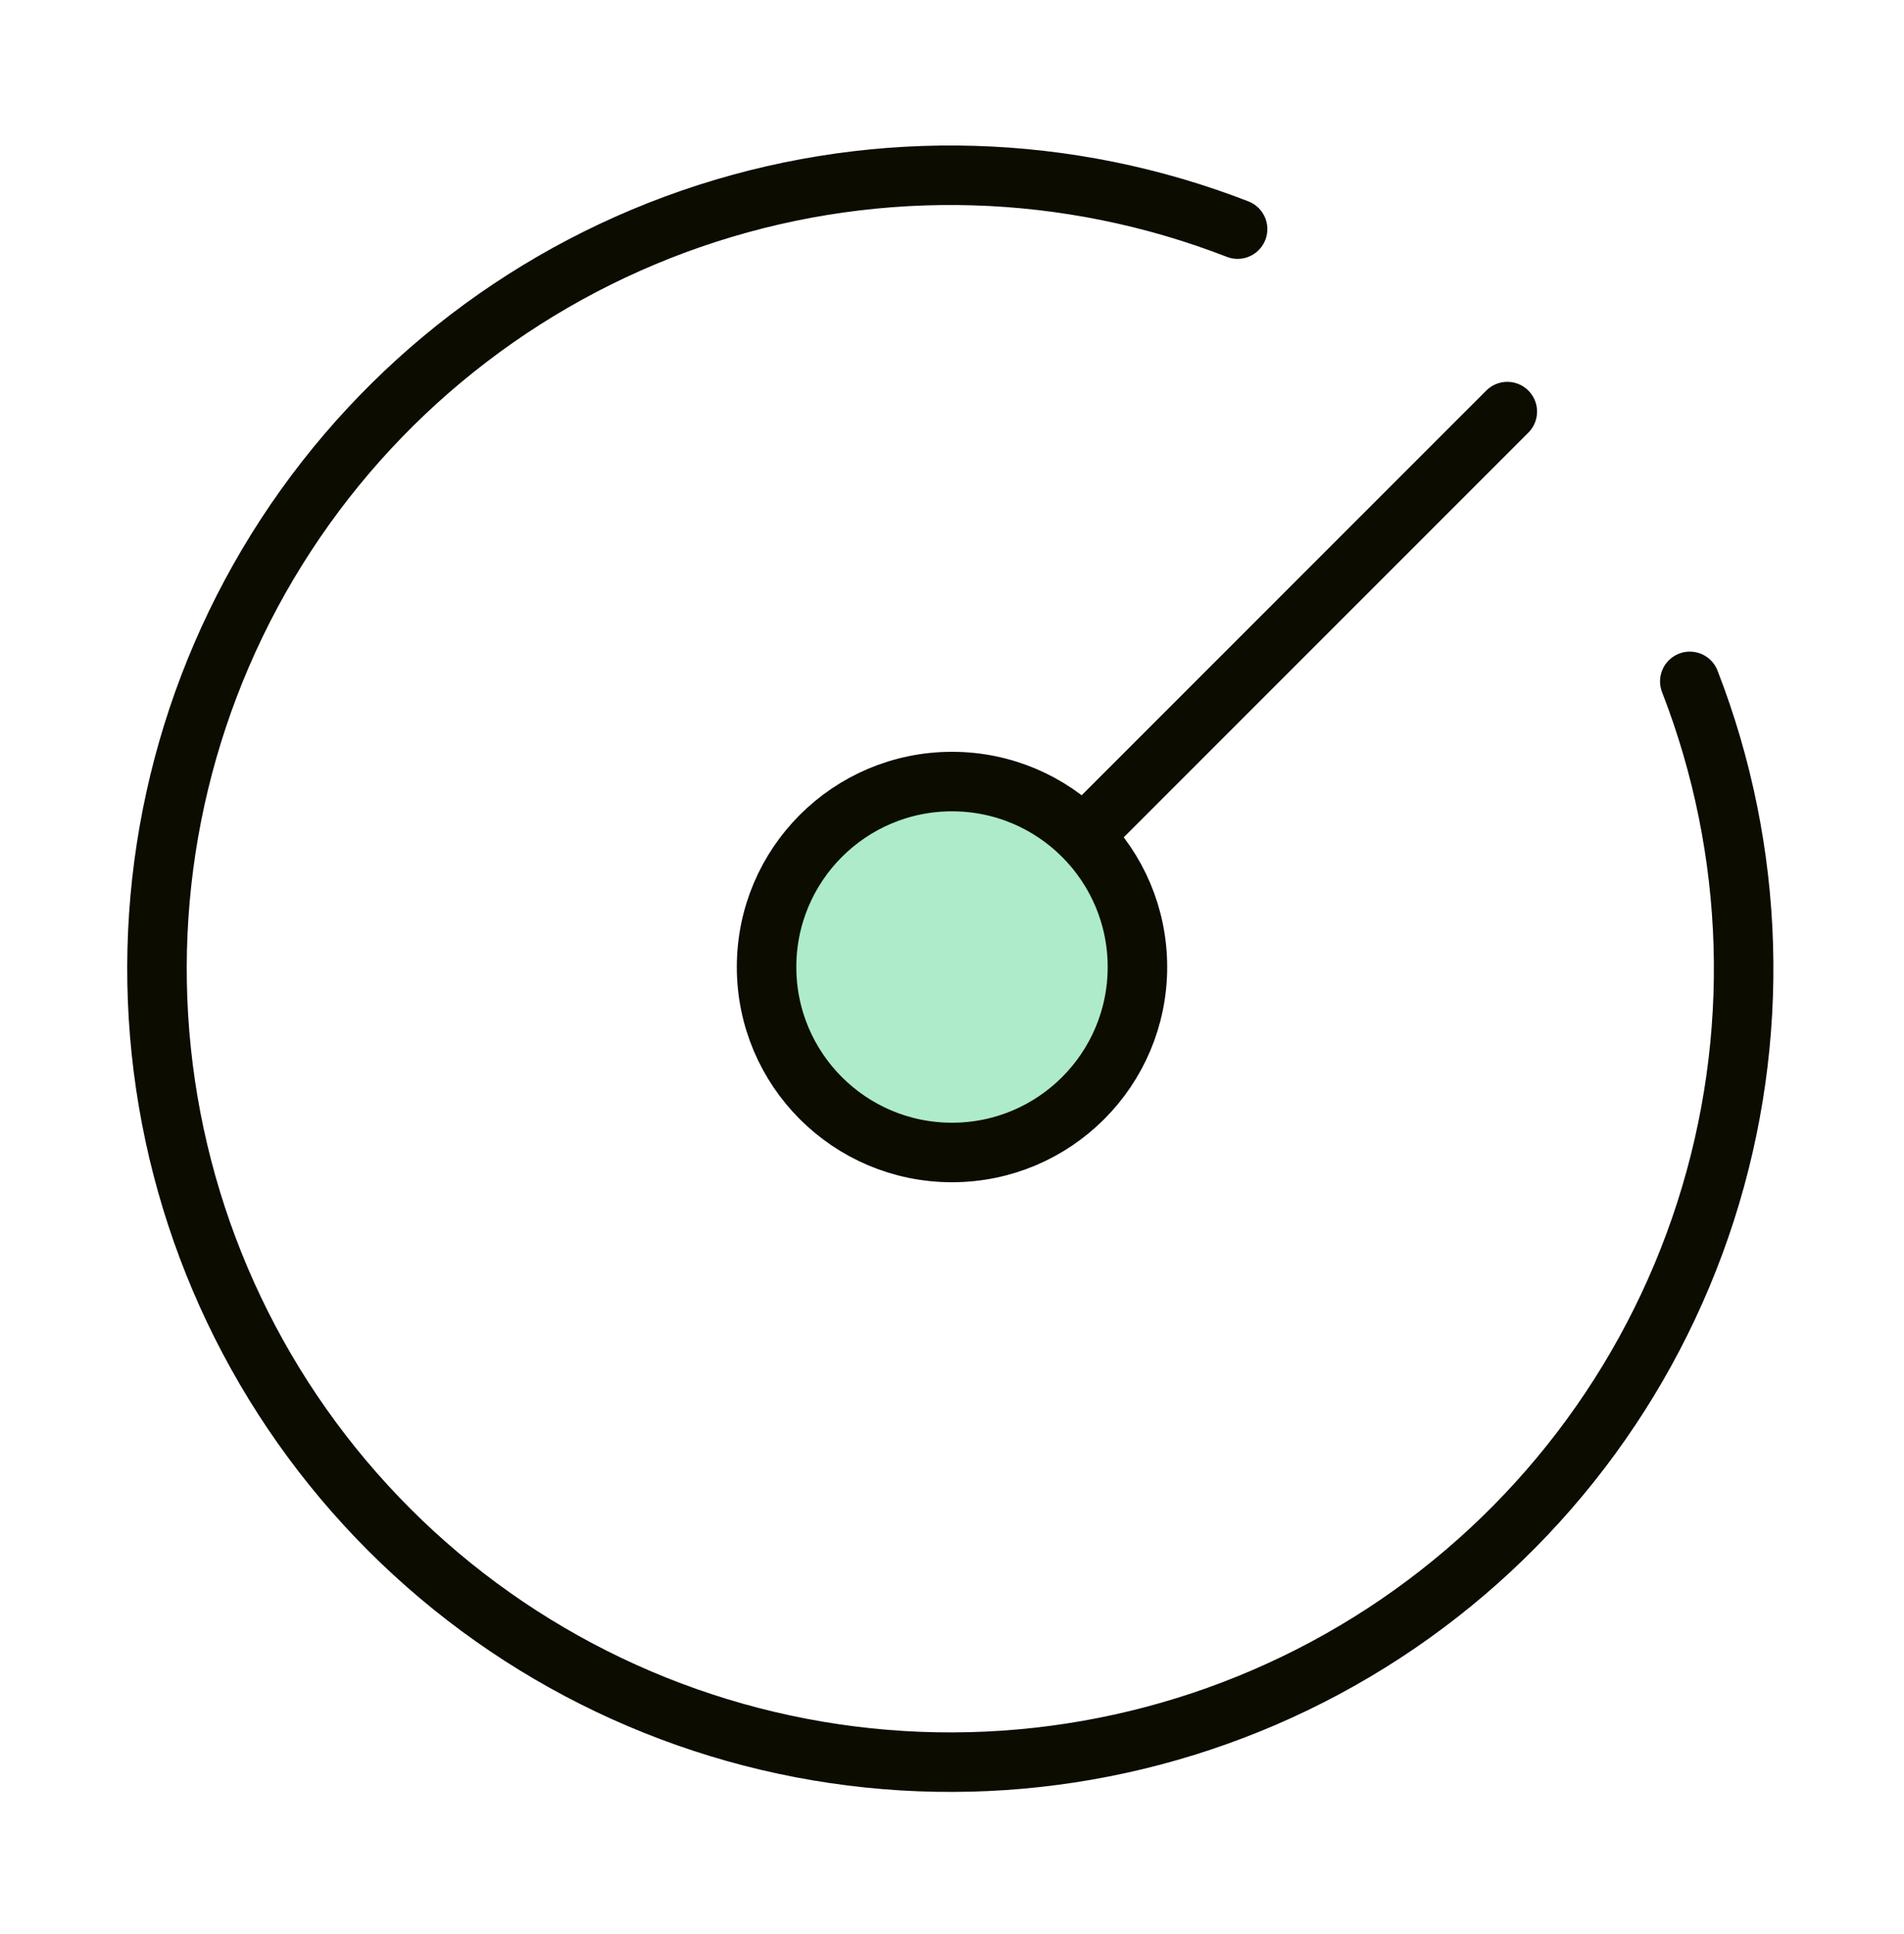 <svg width="64" height="65" viewBox="0 0 64 65" fill="none" xmlns="http://www.w3.org/2000/svg">
<path d="M41.6 7.7C35.896 5.484 29.604 5.297 23.779 7.17C17.954 9.044 12.951 12.863 9.608 17.988C6.265 23.113 4.786 29.232 5.42 35.318C6.053 41.403 8.76 47.086 13.087 51.413C17.413 55.74 23.096 58.447 29.182 59.08C35.268 59.714 41.387 58.235 46.512 54.892C51.637 51.549 55.456 46.545 57.329 40.721C59.203 34.895 59.016 28.604 56.8 22.9M35.733 28.767L50.666 13.833" stroke="#0C0C01" stroke-width="2" stroke-linecap="round" stroke-linejoin="round"/>
<circle cx="32" cy="32.5" r="6.233" fill="#ADEBCA" stroke="#0C0C01" stroke-width="2"/>
</svg>

